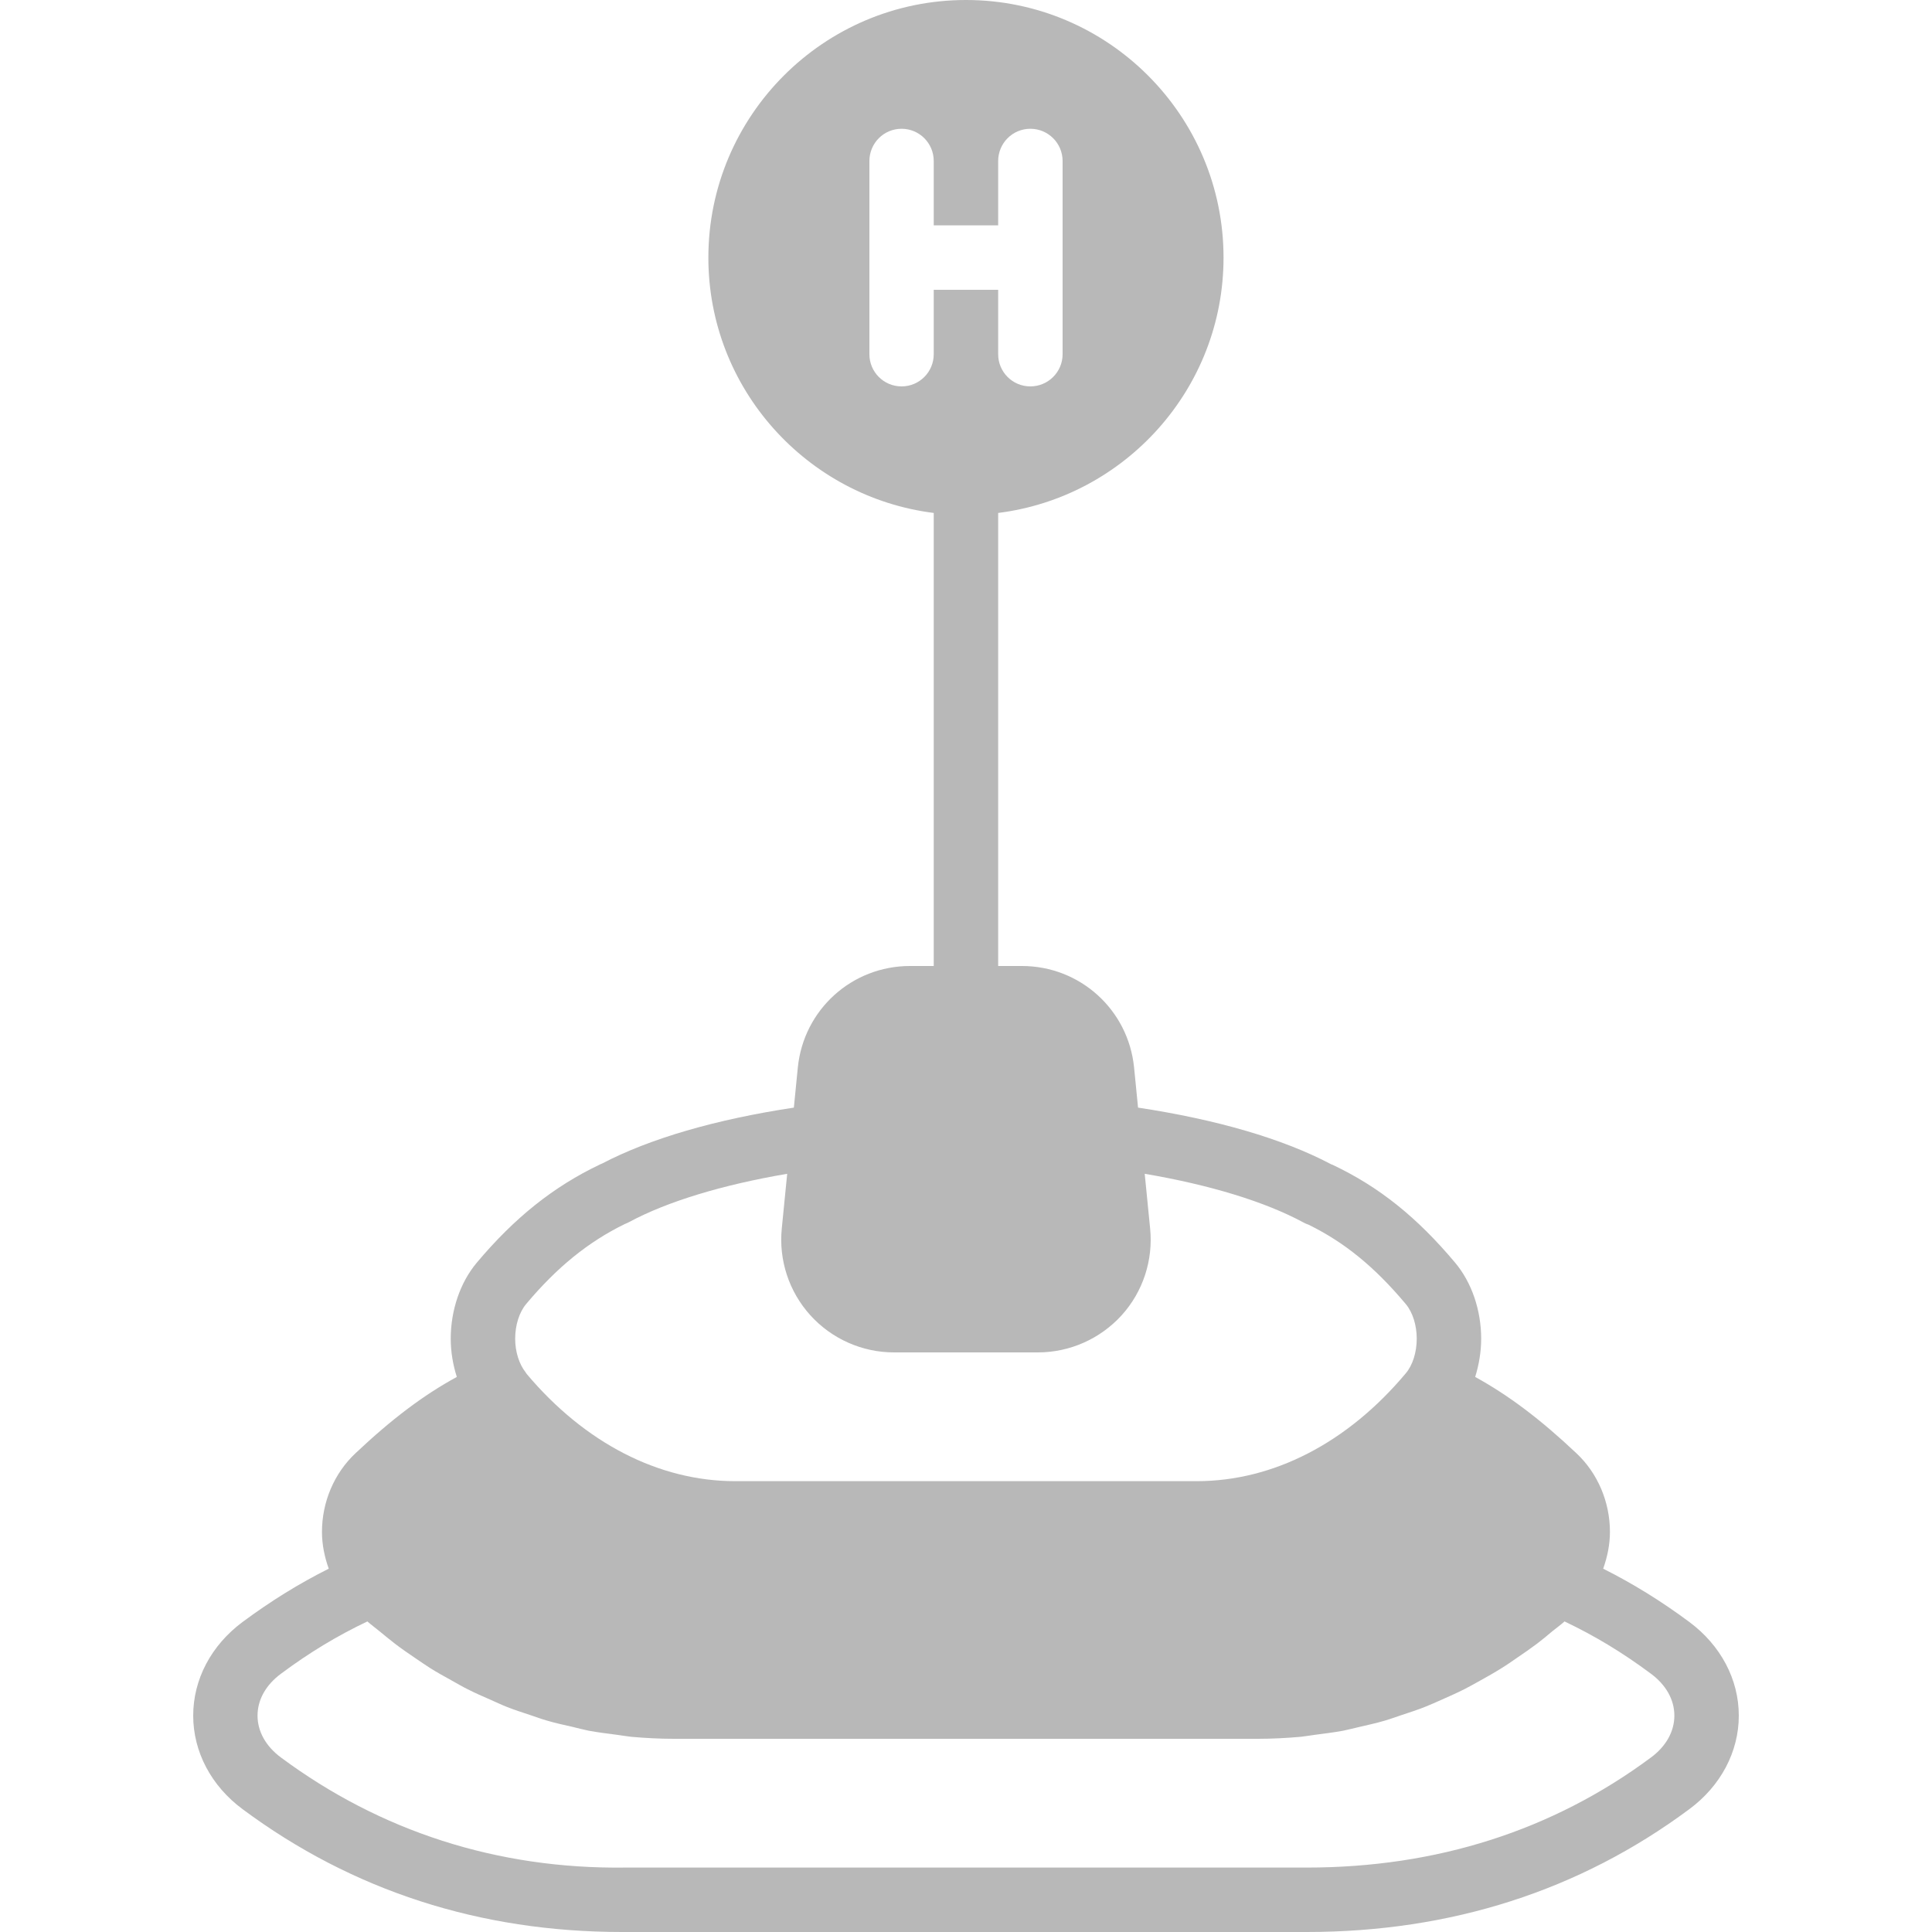 <svg width="20" height="20" viewBox="0 0 20 20" fill="none" xmlns="http://www.w3.org/2000/svg">
<g clip-path="url(#clip0_59_2794)">
<path d="M17.487 16.79C17.193 16.572 16.903 16.393 16.596 16.239C16.639 16.118 16.666 15.99 16.666 15.858C16.666 15.549 16.54 15.251 16.319 15.044C15.944 14.69 15.615 14.443 15.271 14.254C15.31 14.128 15.333 13.995 15.333 13.858C15.333 13.563 15.235 13.276 15.064 13.072C15.064 13.072 15.064 13.072 15.064 13.072C14.668 12.6 14.277 12.287 13.799 12.06C13.791 12.057 13.784 12.054 13.777 12.051C13.281 11.789 12.595 11.589 11.781 11.466L11.74 11.051C11.68 10.452 11.18 10 10.579 10H10.333V5.31C11.646 5.145 12.666 4.024 12.666 2.667C12.666 1.196 11.47 0 10 0C8.529 0 7.333 1.196 7.333 2.667C7.333 4.024 8.353 5.145 9.666 5.31V10H9.42C8.819 10 8.319 10.452 8.259 11.051L8.218 11.466C7.41 11.588 6.727 11.786 6.231 12.046C6.224 12.048 6.218 12.051 6.212 12.054C5.732 12.282 5.327 12.605 4.935 13.072C4.764 13.276 4.666 13.563 4.666 13.858C4.666 13.995 4.689 14.128 4.729 14.254C4.384 14.442 4.055 14.69 3.68 15.044C3.459 15.251 3.333 15.549 3.333 15.858C3.333 15.99 3.36 16.118 3.403 16.239C3.096 16.393 2.806 16.572 2.512 16.79C2.186 17.032 2 17.385 2 17.76C2 18.134 2.186 18.488 2.512 18.729C3.648 19.573 4.97 20 6.438 20H6.473H13.526C15.018 20 16.351 19.573 17.487 18.729C17.813 18.488 18 18.134 18 17.76C18 17.385 17.813 17.032 17.487 16.79ZM9.333 4C9.149 4 9 3.851 9 3.667V1.667C9 1.482 9.149 1.333 9.333 1.333C9.517 1.333 9.666 1.482 9.666 1.667V2.333H10.333V1.667C10.333 1.482 10.482 1.333 10.666 1.333C10.85 1.333 11 1.482 11 1.667V3.667C11 3.851 10.85 4 10.666 4C10.482 4 10.333 3.851 10.333 3.667V3H9.666V3.667C9.666 3.851 9.517 4 9.333 4ZM5.446 13.5C5.765 13.119 6.091 12.855 6.468 12.671C6.484 12.665 6.499 12.658 6.514 12.65C6.908 12.438 7.479 12.265 8.149 12.151L8.093 12.717C8.06 13.045 8.168 13.372 8.389 13.616C8.61 13.86 8.925 14 9.254 14H10.745C11.074 14 11.389 13.86 11.611 13.616C11.832 13.372 11.939 13.045 11.906 12.717L11.85 12.151C12.527 12.266 13.101 12.442 13.495 12.656C13.511 12.665 13.528 12.672 13.546 12.678C13.919 12.861 14.231 13.116 14.553 13.5C14.624 13.585 14.666 13.719 14.666 13.858C14.666 13.998 14.624 14.132 14.553 14.216C13.949 14.937 13.181 15.333 12.388 15.333H7.611C6.822 15.333 6.055 14.939 5.453 14.224C5.448 14.217 5.444 14.211 5.441 14.206C5.374 14.121 5.333 13.993 5.333 13.858C5.333 13.719 5.375 13.585 5.446 13.5ZM17.09 18.194C16.071 18.95 14.872 19.333 13.526 19.333H6.472C5.147 19.35 3.936 18.956 2.909 18.194C2.752 18.078 2.666 17.924 2.666 17.76C2.666 17.596 2.752 17.442 2.909 17.326C3.203 17.107 3.492 16.933 3.803 16.785C3.844 16.821 3.888 16.853 3.929 16.887C3.982 16.93 4.034 16.974 4.088 17.015C4.154 17.066 4.223 17.113 4.292 17.16C4.347 17.197 4.401 17.235 4.456 17.27C4.528 17.315 4.601 17.355 4.675 17.396C4.731 17.427 4.786 17.46 4.843 17.488C4.92 17.527 4.998 17.561 5.076 17.595C5.133 17.62 5.189 17.647 5.247 17.67C5.328 17.702 5.411 17.728 5.494 17.756C5.551 17.775 5.607 17.796 5.664 17.812C5.752 17.838 5.84 17.857 5.929 17.877C5.984 17.89 6.038 17.905 6.093 17.916C6.191 17.934 6.29 17.946 6.389 17.959C6.437 17.965 6.483 17.974 6.531 17.979C6.678 17.992 6.826 18 6.975 18H13.024C13.173 18 13.321 17.992 13.468 17.979C13.516 17.974 13.563 17.965 13.61 17.959C13.709 17.946 13.808 17.934 13.906 17.916C13.961 17.905 14.015 17.89 14.069 17.878C14.158 17.857 14.248 17.838 14.335 17.812C14.391 17.796 14.446 17.775 14.501 17.757C14.586 17.729 14.67 17.702 14.753 17.669C14.809 17.647 14.863 17.622 14.918 17.598C14.998 17.562 15.079 17.527 15.158 17.487C15.212 17.46 15.265 17.429 15.318 17.4C15.395 17.357 15.471 17.315 15.545 17.268C15.599 17.235 15.65 17.199 15.702 17.163C15.773 17.115 15.844 17.066 15.913 17.014C15.966 16.974 16.017 16.931 16.068 16.888C16.111 16.853 16.155 16.822 16.196 16.785C16.507 16.933 16.796 17.107 17.09 17.326C17.247 17.442 17.333 17.596 17.333 17.76C17.333 17.924 17.247 18.078 17.09 18.194Z" fill="#B8B8B8"/>
</g>
<defs>
<clipPath id="clip0_59_2794">
<rect width="20" height="20" fill="white"/>
</clipPath>
</defs>
</svg>
